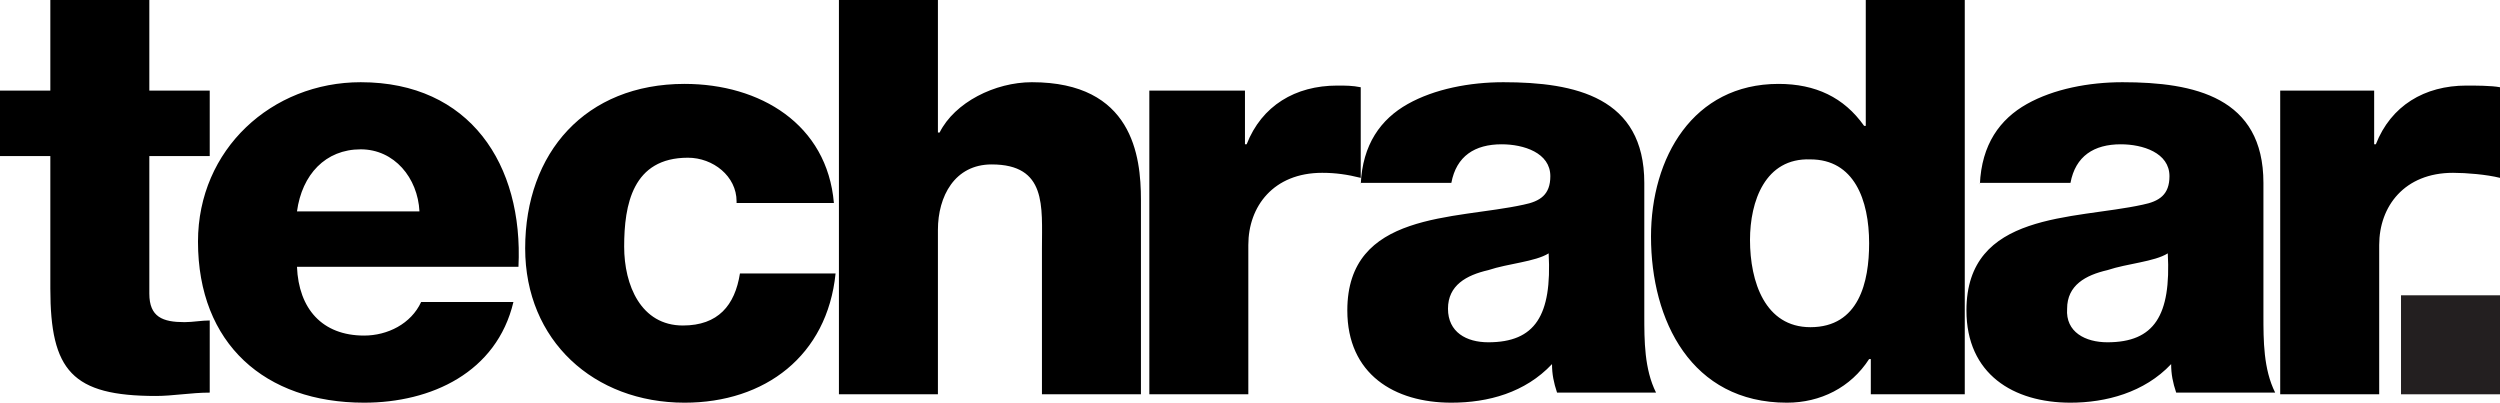 <svg version="1.1" id="Layer_1" xmlns="http://www.w3.org/2000/svg" xmlns:xlink="http://www.w3.org/1999/xlink" x="0px" y="0px" viewBox="0 0 149 24" style="enable-background:new 0 0 149 24;" xml:space="preserve">
<style type="text/css">
	.st0{fill:#231F20;}
</style>
<path d="M12.5,9.3H8.9v8.2c0,1.4,0.8,1.7,2.1,1.7c0.5,0,1-0.1,1.5-0.1v4.3c-1.1,0-2.2,0.2-3.2,0.2c-5,0-6.3-1.5-6.3-6.4V9.3H0V5.4h3
	V0h5.9v5.4h3.6V9.3z M17.7,15.9c0.1,2.5,1.5,4.1,4,4.1c1.4,0,2.8-0.7,3.4-2h5.5c-1,4.2-4.9,6-8.9,6c-5.9,0-9.9-3.5-9.9-9.6
	c0-5.5,4.4-9.5,9.7-9.5c6.5,0,9.7,4.9,9.4,11H17.7z M25,12.6c-0.1-2-1.5-3.7-3.5-3.7c-2.1,0-3.5,1.5-3.8,3.7H25z M43.9,12
	c0-1.5-1.4-2.6-2.9-2.6c-3.3,0-3.8,2.8-3.8,5.3c0,2.3,1,4.7,3.5,4.7c2.1,0,3.1-1.2,3.4-3.1h5.7c-0.5,4.9-4.2,7.7-9,7.7
	c-5.4,0-9.5-3.7-9.5-9.2c0-5.7,3.6-9.8,9.5-9.8c4.5,0,8.5,2.4,8.9,7.1h-5.8L43.9,12z M50,0h5.9v7.9H56c0.9-1.8,3.3-3,5.5-3
	c6,0,6.5,4.4,6.5,7v11.6h-5.9v-8.7c0-2.5,0.3-5-3-5c-2.2,0-3.2,1.9-3.2,3.9v9.8H50V0z M68.5,5.4h5.7v3.2h0.1
	c0.9-2.3,2.9-3.5,5.4-3.5c0.5,0,0.9,0,1.4,0.1v5.4c-0.8-0.2-1.5-0.3-2.3-0.3c-2.9,0-4.4,2-4.4,4.3v8.9h-5.9
	C68.5,23.5,68.5,5.4,68.5,5.4z M81.1,11c0.1-2.4,1.2-3.9,2.8-4.8c1.6-0.9,3.7-1.3,5.7-1.3c4.3,0,8.4,0.9,8.4,6v7.9
	c0,1.5,0,3.2,0.7,4.6h-5.9c-0.2-0.6-0.3-1.1-0.3-1.7c-1.6,1.7-3.8,2.3-6,2.3c-3.4,0-6.2-1.7-6.2-5.5c0-5.9,6.4-5.4,10.5-6.3
	c1-0.2,1.6-0.6,1.6-1.7c0-1.4-1.6-1.9-2.9-1.9c-1.6,0-2.7,0.7-3,2.3h-5.4L81.1,11z M88.7,20.4c2.8,0,3.8-1.6,3.6-5.3
	c-0.8,0.5-2.4,0.6-3.6,1c-1.3,0.3-2.4,0.9-2.4,2.3S87.4,20.4,88.7,20.4z M117.1,23.5h-5.6v-2.1h-0.1c-1.1,1.7-2.9,2.6-4.9,2.6
	c-5.7,0-8.1-4.9-8.1-9.9c0-4.7,2.5-9.1,7.6-9.1c2.2,0,3.9,0.8,5.1,2.5h0.1V0h5.9V23.5z M104.3,14.3c0,2.5,0.9,5.2,3.6,5.2
	c2.9,0,3.5-2.7,3.5-5c0-2.6-0.9-5-3.5-5C105.2,9.4,104.3,12,104.3,14.3z M118,11c0.1-2.4,1.2-3.9,2.8-4.8c1.6-0.9,3.7-1.3,5.7-1.3
	c4.3,0,8.4,0.9,8.4,6v7.9c0,1.5,0,3.2,0.7,4.6h-5.9c-0.2-0.6-0.3-1.1-0.3-1.7c-1.6,1.7-3.9,2.3-6,2.3c-3.4,0-6.2-1.7-6.2-5.5
	c0-5.9,6.4-5.4,10.5-6.3c1-0.2,1.6-0.6,1.6-1.7c0-1.4-1.6-1.9-2.9-1.9c-1.6,0-2.7,0.7-3,2.3H118V11z M125.6,20.4
	c2.8,0,3.8-1.6,3.6-5.3c-0.8,0.5-2.4,0.6-3.6,1c-1.3,0.3-2.4,0.9-2.4,2.3C123.1,19.8,124.3,20.4,125.6,20.4z M135.8,5.4h5.7v3.2h0.1
	c0.9-2.3,2.9-3.5,5.4-3.5c0.5,0,1.5,0,2,0.1v5.4c-0.8-0.2-2-0.3-2.8-0.3c-2.9,0-4.4,2-4.4,4.3v8.9h-5.9V5.4L135.8,5.4z"></path>
<path class="st0" d="M143.1,17.6h5.9v5.9h-5.9V17.6z"></path>
</svg>
